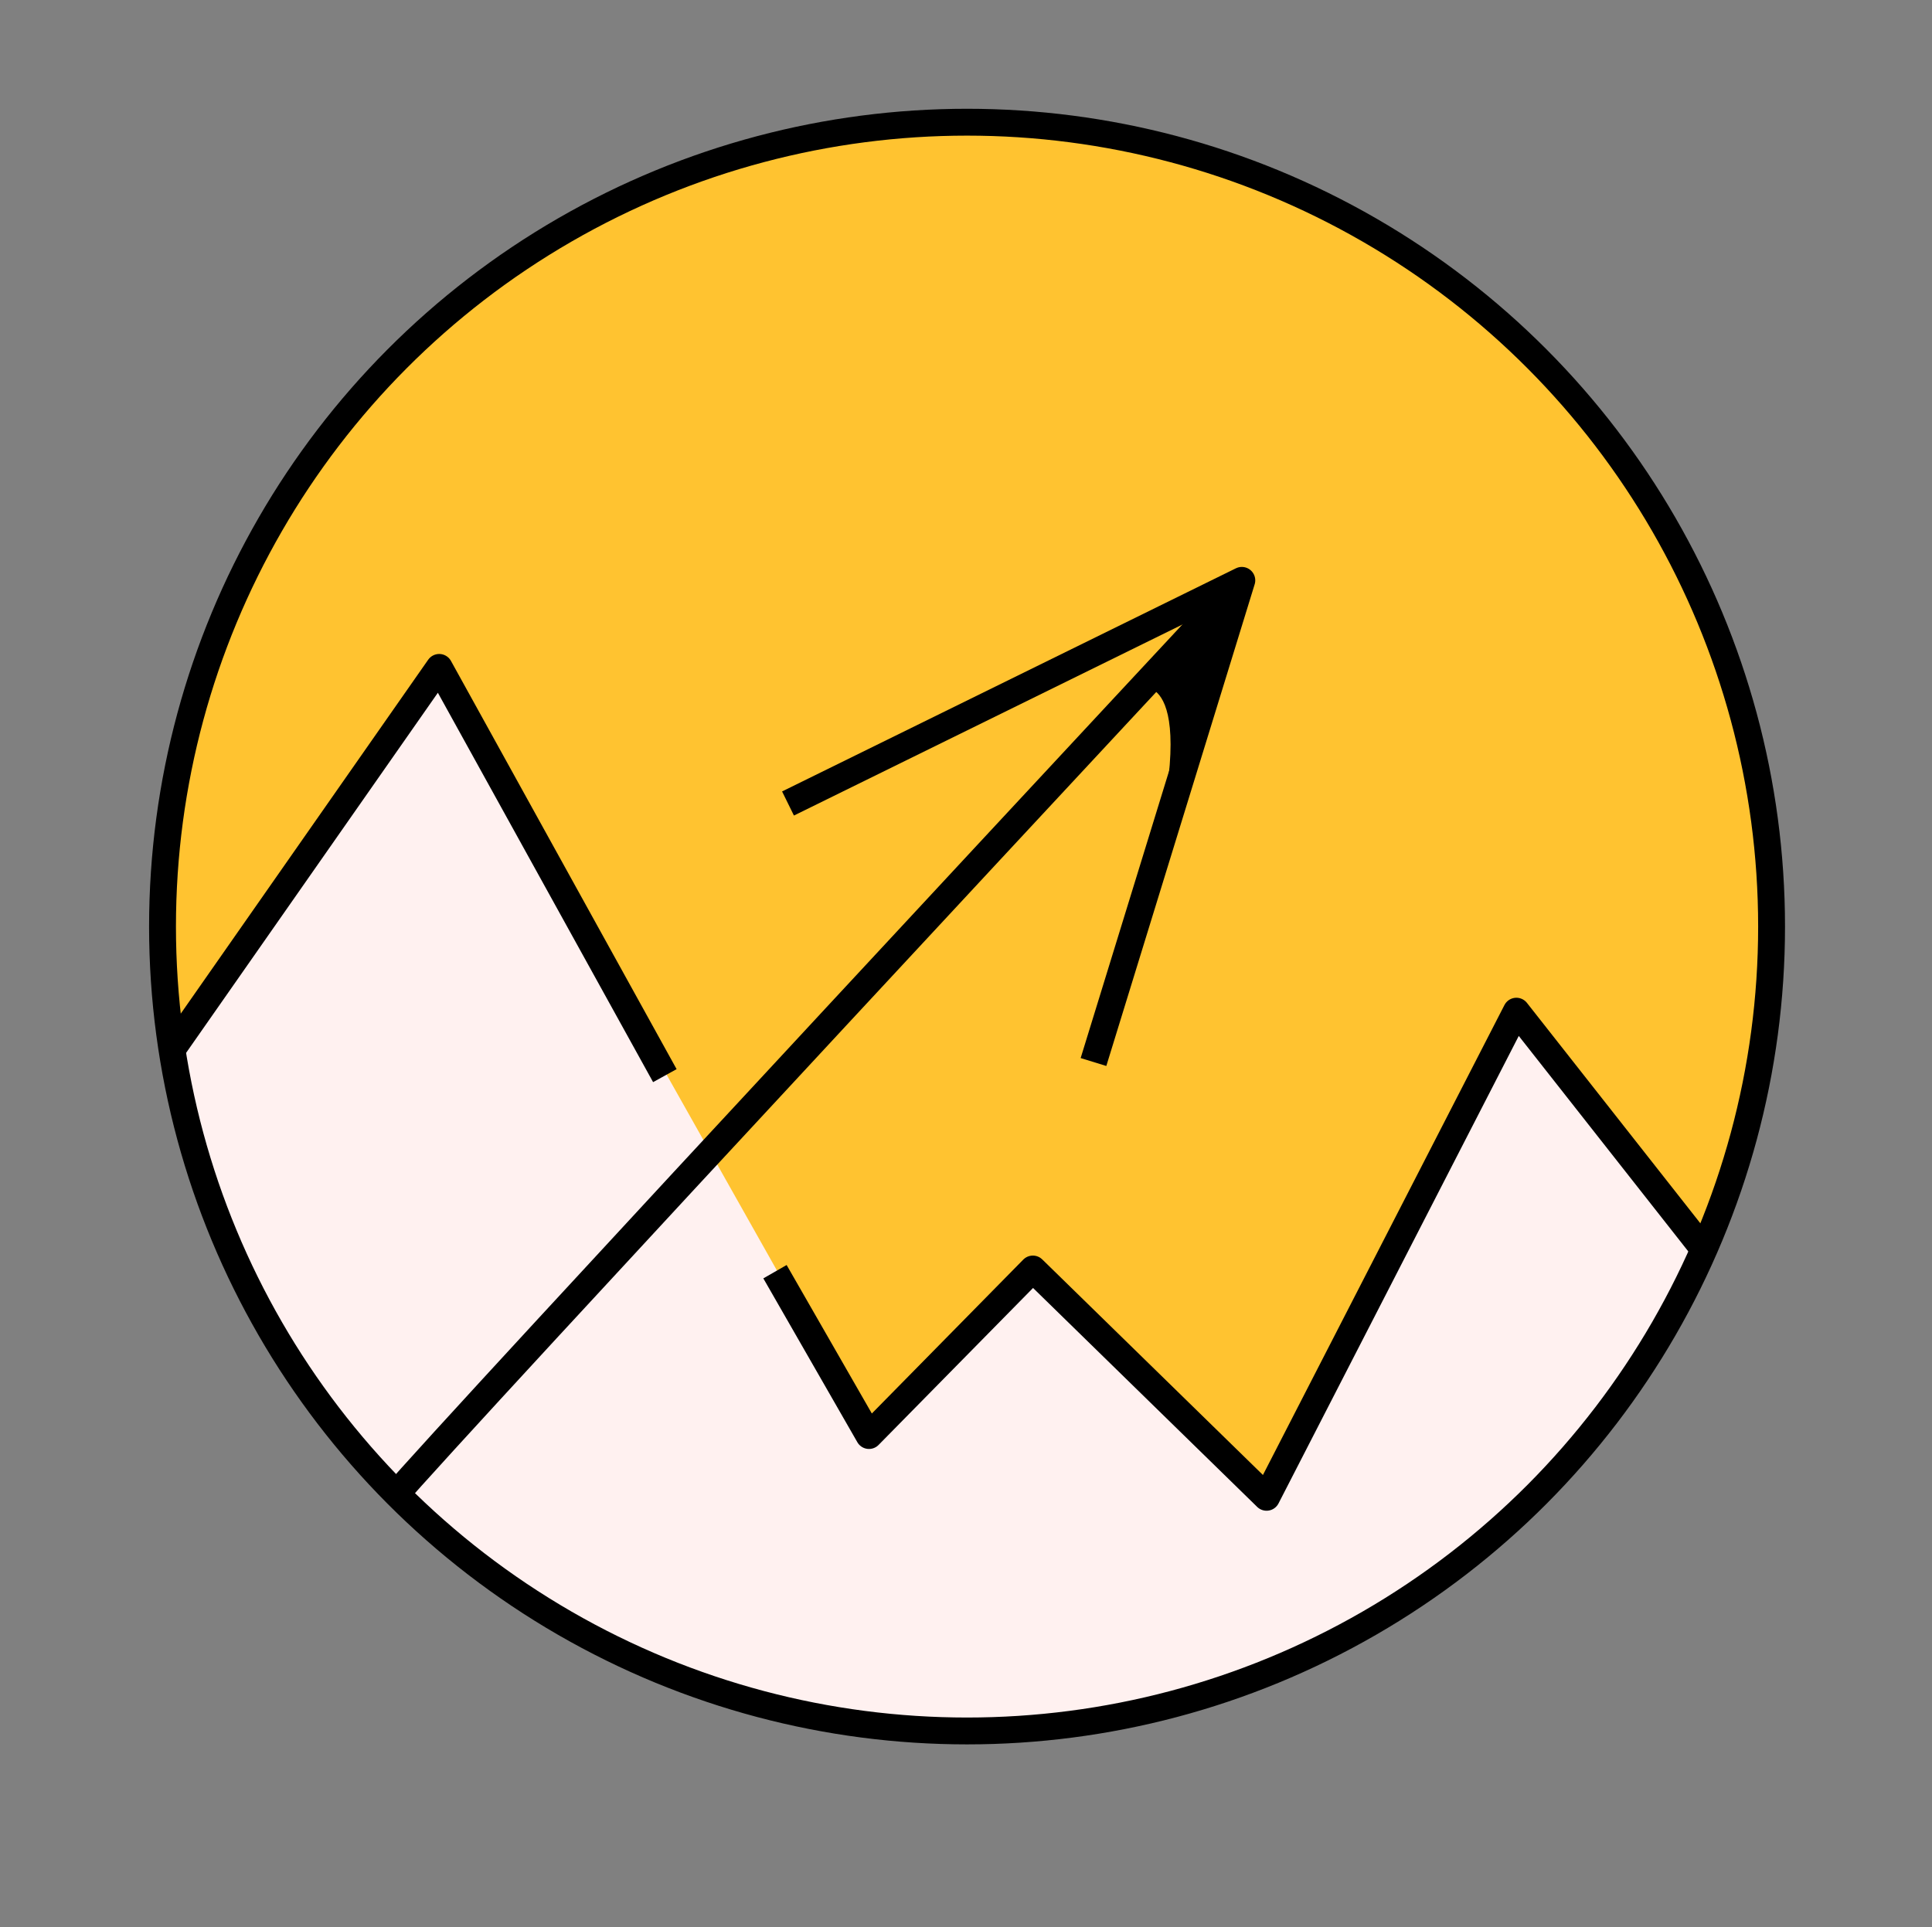 <svg xmlns="http://www.w3.org/2000/svg" xmlns:xlink="http://www.w3.org/1999/xlink" viewBox="0 0 719.22 717.54"><rect x="0" y="0" width="719.22" height="717.54" fill="#808080" stroke="none"/><defs><style>.cls-1,.cls-5,.cls-6{fill:none;}.cls-2{clip-path:url(#clip-path);}.cls-3{fill:#ffc330;}.cls-4{fill:#fff1f0;}.cls-5,.cls-6{stroke:#000;stroke-width:10px;}.cls-5{stroke-miterlimit:10;}.cls-6{stroke-linejoin:round;}</style><clipPath id="clip-path"><circle class="cls-1" cx="360" cy="345" r="299.5"/></clipPath></defs><g id="_-" data-name="-"><g class="cls-2"><circle class="cls-3" cx="360.5" cy="344.5" r="299.5"/><polygon class="cls-4" points="48 413 163.07 249.11 323 533 385 472 472 557 565 377 645 481 626.5 687.96 277 708 38.82 641.77 48 413"/></g></g><g id="_--" data-name="--"><circle class="cls-5" cx="360" cy="345" r="299.5"/><path class="cls-5" d="M146.5,557.5c18.63-22.37,315.79-341.41,315.79-341.41"/><polyline class="cls-6" points="293.35 299.17 462.29 216.09 407.07 395.43"/><polyline class="cls-6" points="63.99 390.86 163.5 248.5 247.5 400.5"/><polyline class="cls-6" points="288.5 473.5 323.5 534.5 384.5 472.5 471.5 557.5 564.5 376.5 634.5 465.5"/><path d="M426,256s25-4-5,94l41.29-133.91Z"/></g></svg>